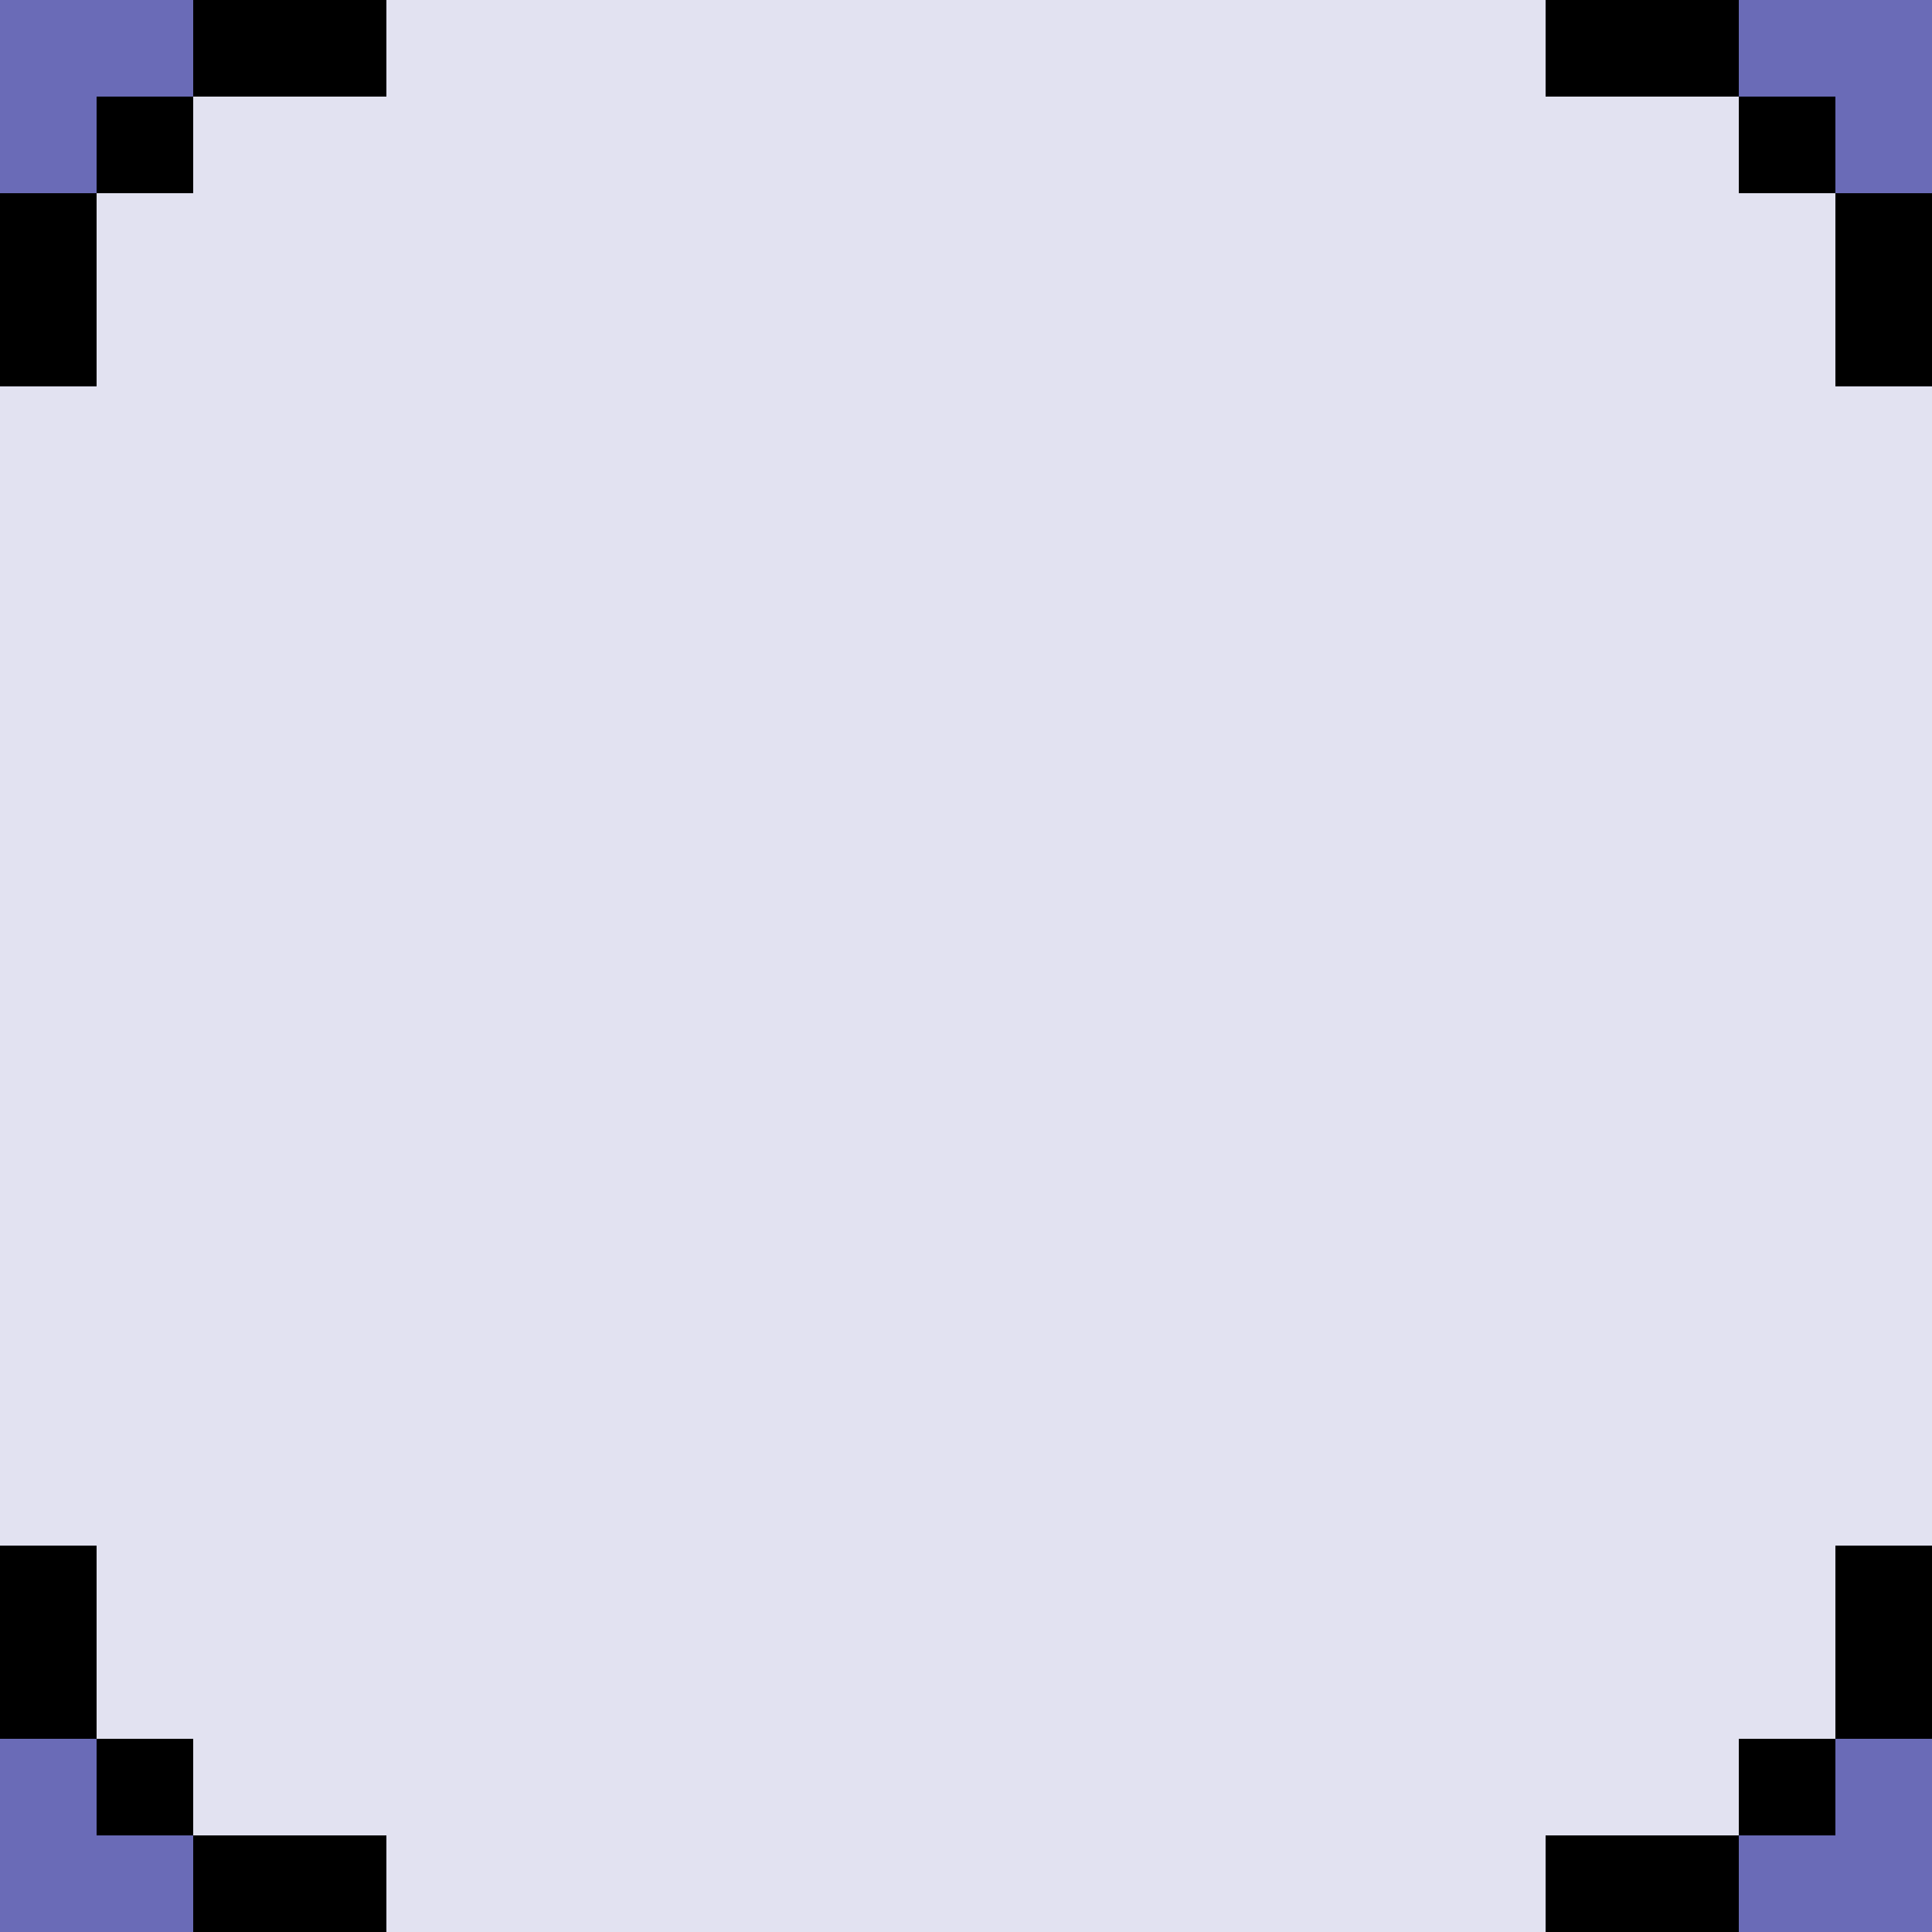 <?xml version="1.0" encoding="UTF-8" standalone="no"?>
<svg xmlns:xlink="http://www.w3.org/1999/xlink" height="20.0px" width="20.0px" xmlns="http://www.w3.org/2000/svg">
  <g transform="matrix(1.0, 0.0, 0.0, 1.0, 0.0, 0.0)">
    <path d="M18.0 1.0 L18.0 2.0 19.0 2.0 19.0 4.0 20.0 4.0 20.0 16.0 19.0 16.0 19.0 18.0 18.0 18.0 18.0 19.0 16.0 19.0 16.0 20.0 4.0 20.0 4.0 19.0 2.0 19.0 2.0 18.0 1.0 18.0 1.0 16.0 0.0 16.0 0.0 4.0 1.0 4.0 1.0 2.0 2.0 2.0 2.0 1.0 4.0 1.0 4.0 0.0 16.0 0.0 16.0 1.0 18.0 1.0" fill="#e2e2f1" fill-rule="evenodd" stroke="none"/>
    <path d="M18.0 1.0 L19.0 1.0 19.0 2.0 18.0 2.0 18.0 1.0 16.0 1.0 16.0 0.0 18.0 0.0 18.0 1.0 M19.0 2.0 L20.0 2.0 20.0 4.0 19.0 4.0 19.0 2.0 M4.0 0.0 L4.0 1.0 2.0 1.0 2.0 2.0 1.0 2.0 1.0 4.0 0.0 4.0 0.0 2.0 1.0 2.0 1.0 1.0 2.0 1.0 2.0 0.0 4.0 0.0 M0.0 16.0 L1.0 16.0 1.0 18.0 2.0 18.0 2.0 19.0 4.0 19.0 4.0 20.0 2.0 20.0 2.0 19.0 1.0 19.0 1.0 18.0 0.0 18.0 0.0 16.0 M16.0 20.0 L16.0 19.0 18.0 19.0 18.0 18.0 19.0 18.0 19.0 16.0 20.0 16.0 20.0 18.0 19.0 18.0 19.0 19.0 18.0 19.0 18.0 20.0 16.0 20.0" fill="#000000" fill-rule="evenodd" stroke="none"/>
    <path d="M19.0 2.0 L19.0 1.0 18.0 1.0 18.0 0.0 20.0 0.0 20.0 2.0 19.0 2.0 M0.0 2.0 L0.0 0.0 2.0 0.0 2.0 1.0 1.0 1.0 1.0 2.0 0.0 2.0 M0.0 18.0 L1.0 18.0 1.0 19.0 2.0 19.0 2.0 20.0 0.0 20.0 0.0 18.0 M18.0 20.0 L18.0 19.0 19.0 19.0 19.0 18.0 20.0 18.0 20.0 20.0 18.0 20.0" fill="#6a6bb7" fill-rule="evenodd" stroke="none"/>
  </g>
</svg>
